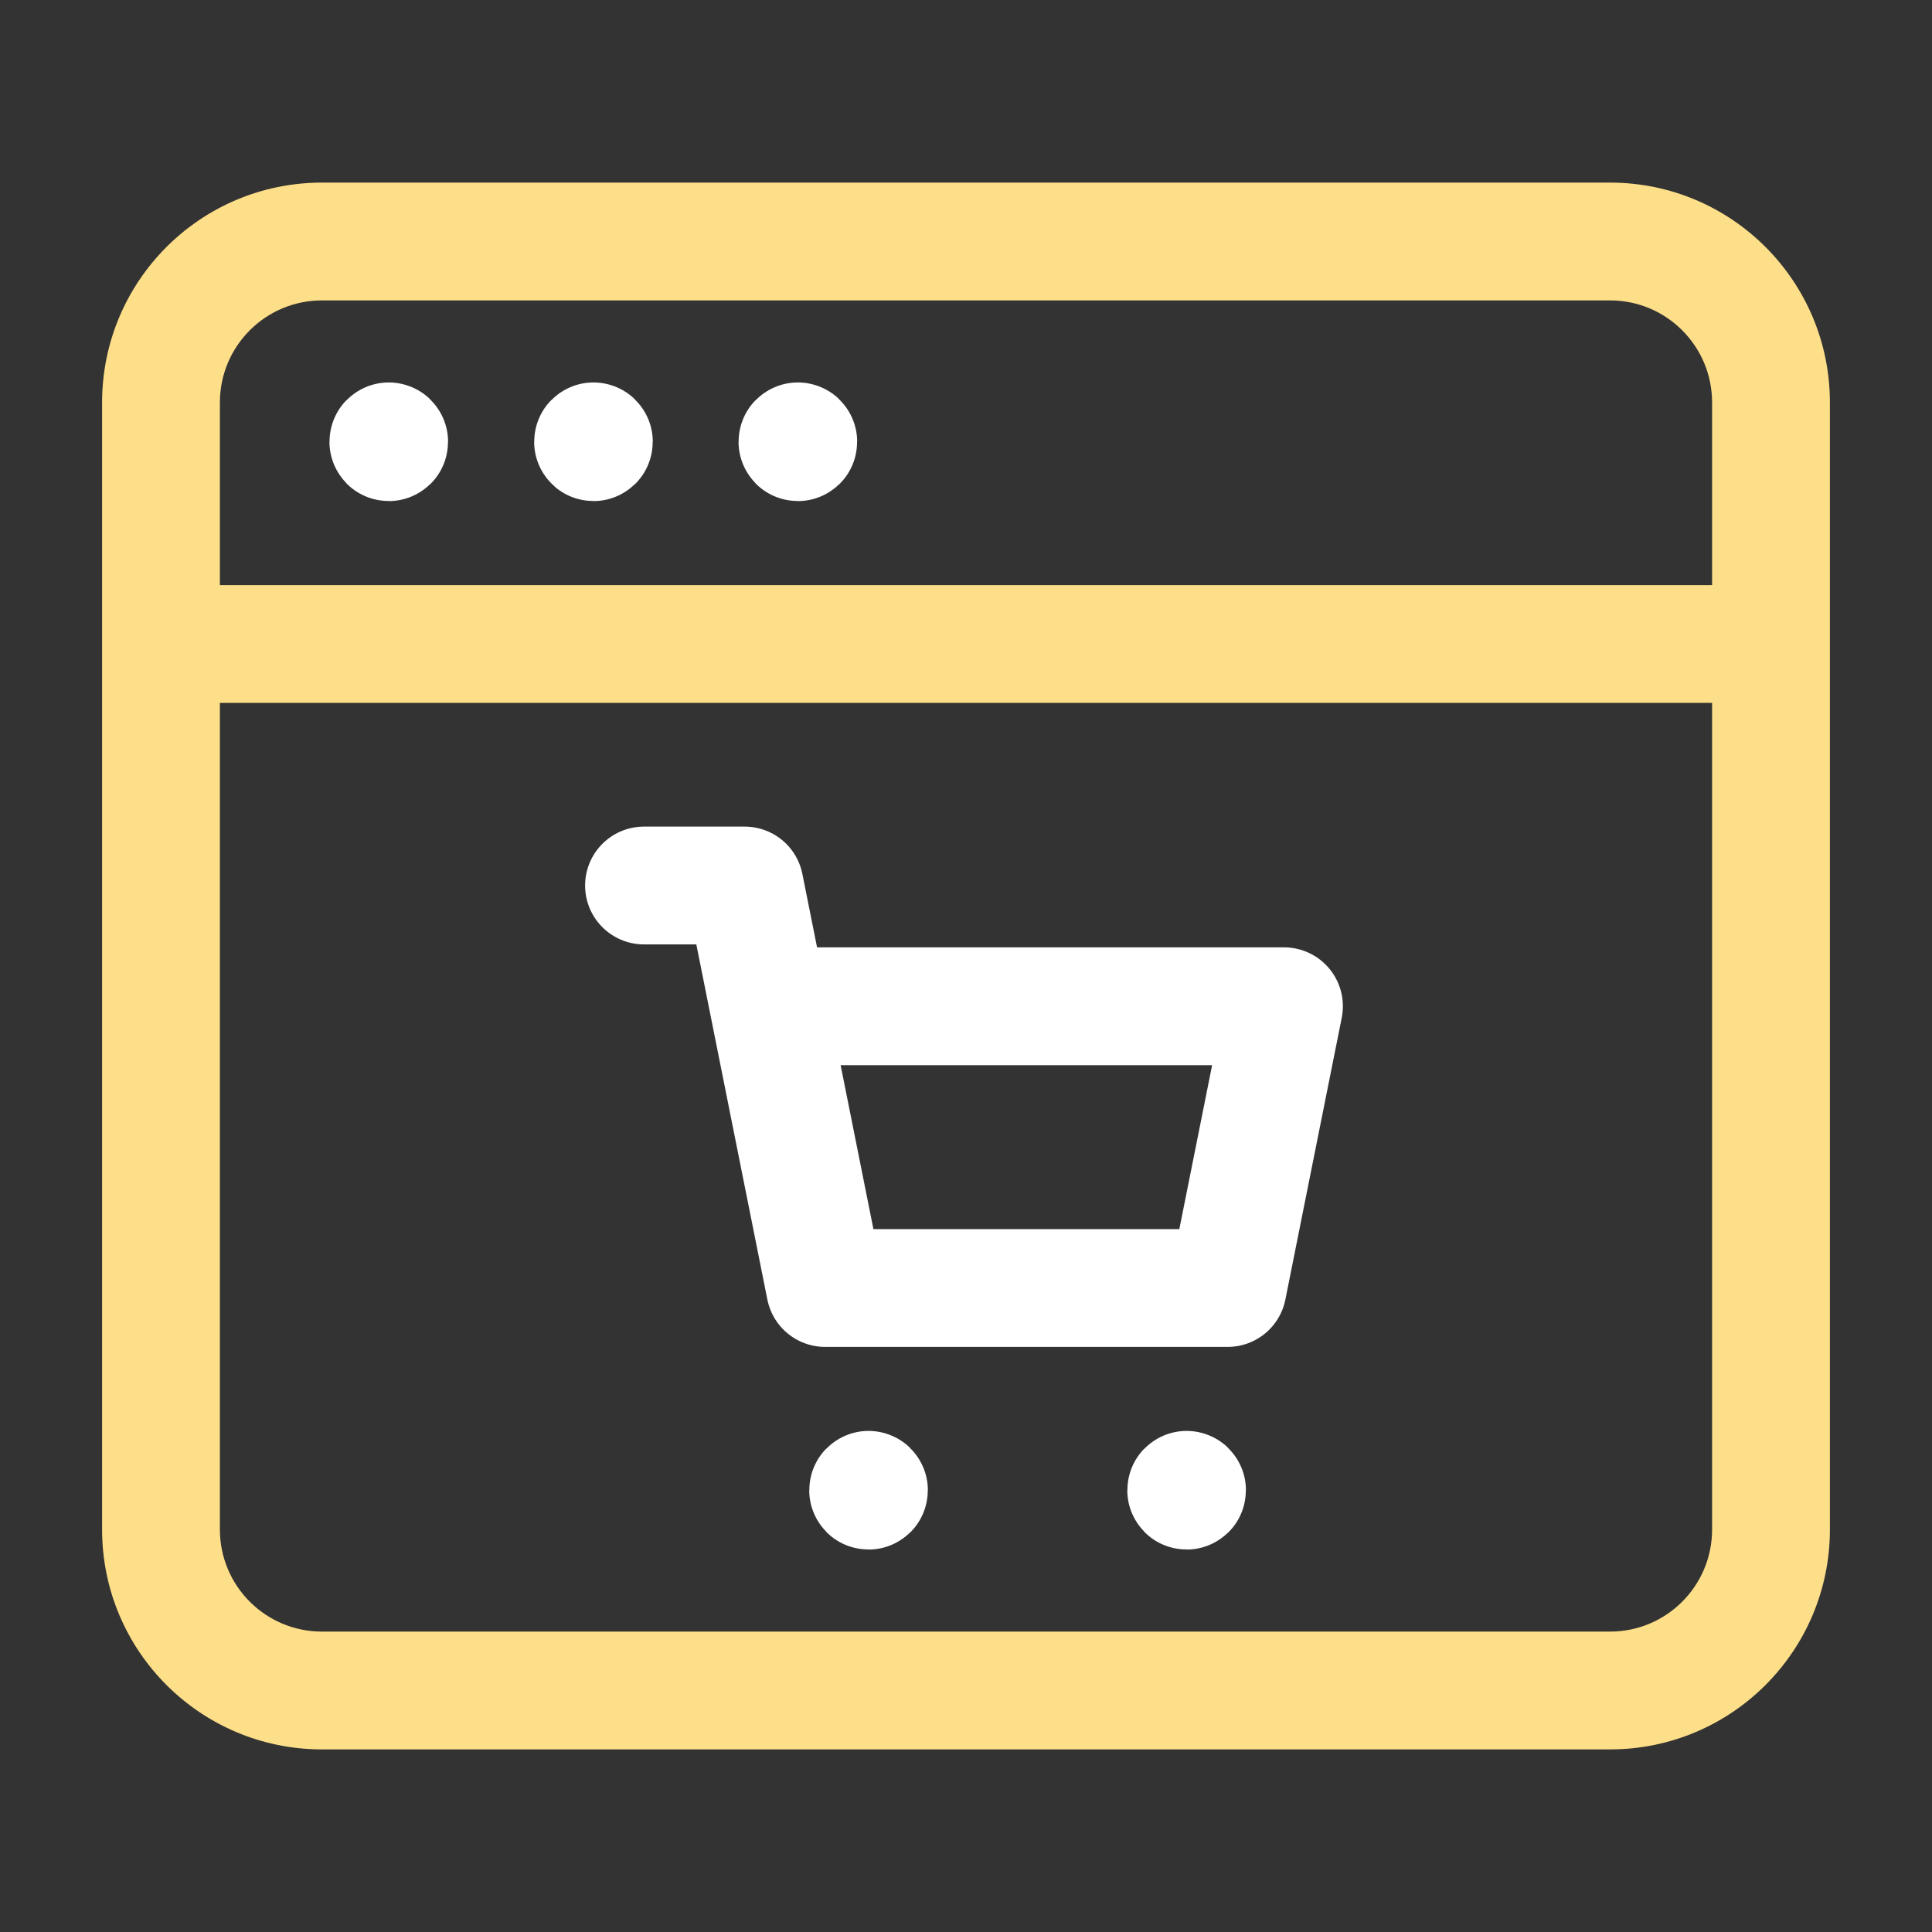 <svg width="328" height="328" viewBox="0 0 328 328" fill="none" xmlns="http://www.w3.org/2000/svg">
<rect x="0" y="0" width="328" height="328" fill="#333333" stroke="none"/>
<path d="M66 74.93C65.958 74.93 65.93 74.958 65.93 75C65.93 75.042 65.958 75.07 66 75.07C66.042 75.07 66.07 75.042 66.07 75C66.07 74.958 66.042 74.93 66 74.93" stroke="white" stroke-width="20" stroke-linecap="round" stroke-linejoin="round"/>
<path d="M100.754 74.93C100.712 74.93 100.684 74.958 100.684 75C100.684 75.042 100.726 75.07 100.754 75.07C100.796 75.07 100.824 75.042 100.824 75C100.824 74.958 100.796 74.93 100.754 74.93" stroke="white" stroke-width="20" stroke-linecap="round" stroke-linejoin="round"/>
<path d="M135.454 74.93C135.412 74.93 135.384 74.958 135.384 75C135.384 75.042 135.412 75.07 135.454 75.07C135.496 75.07 135.524 75.042 135.524 75C135.524 74.958 135.496 74.93 135.454 74.93" stroke="white" stroke-width="20" stroke-linecap="round" stroke-linejoin="round"/>
<path fill-rule="evenodd" clip-rule="evenodd" d="M37.333 68.333C37.333 58.755 45.087 51 54.666 51H273.333C282.912 51 290.666 58.755 290.666 68.333V99.333H37.333V68.333ZM17.333 109.333V68.333C17.333 47.709 34.042 31 54.666 31H273.333C293.958 31 310.666 47.709 310.666 68.333V109.333V259.667C310.666 280.291 293.958 297 273.333 297H54.666C34.042 297 17.333 280.291 17.333 259.667V109.333ZM290.666 119.333V259.667C290.666 269.245 282.912 277 273.333 277H54.666C45.087 277 37.333 269.245 37.333 259.667V119.333H290.666Z" fill="#FEDF89"/>
<path d="M130.516 170.833H217.983L208.416 218.667H140.083L126.416 150.333H109.333" stroke="white" stroke-width="20" stroke-linecap="round" stroke-linejoin="round"/>
<path d="M201.454 252.93C201.412 252.93 201.384 252.958 201.384 253C201.384 253.042 201.412 253.07 201.454 253.07C201.496 253.07 201.524 253.042 201.524 253C201.524 252.958 201.496 252.93 201.454 252.93" stroke="white" stroke-width="20" stroke-linecap="round" stroke-linejoin="round"/>
<path d="M147.454 252.93C147.412 252.93 147.384 252.958 147.384 253C147.384 253.042 147.412 253.07 147.454 253.07C147.496 253.07 147.524 253.042 147.524 253C147.524 252.958 147.496 252.93 147.454 252.93" stroke="white" stroke-width="20" stroke-linecap="round" stroke-linejoin="round"/>
</svg>

